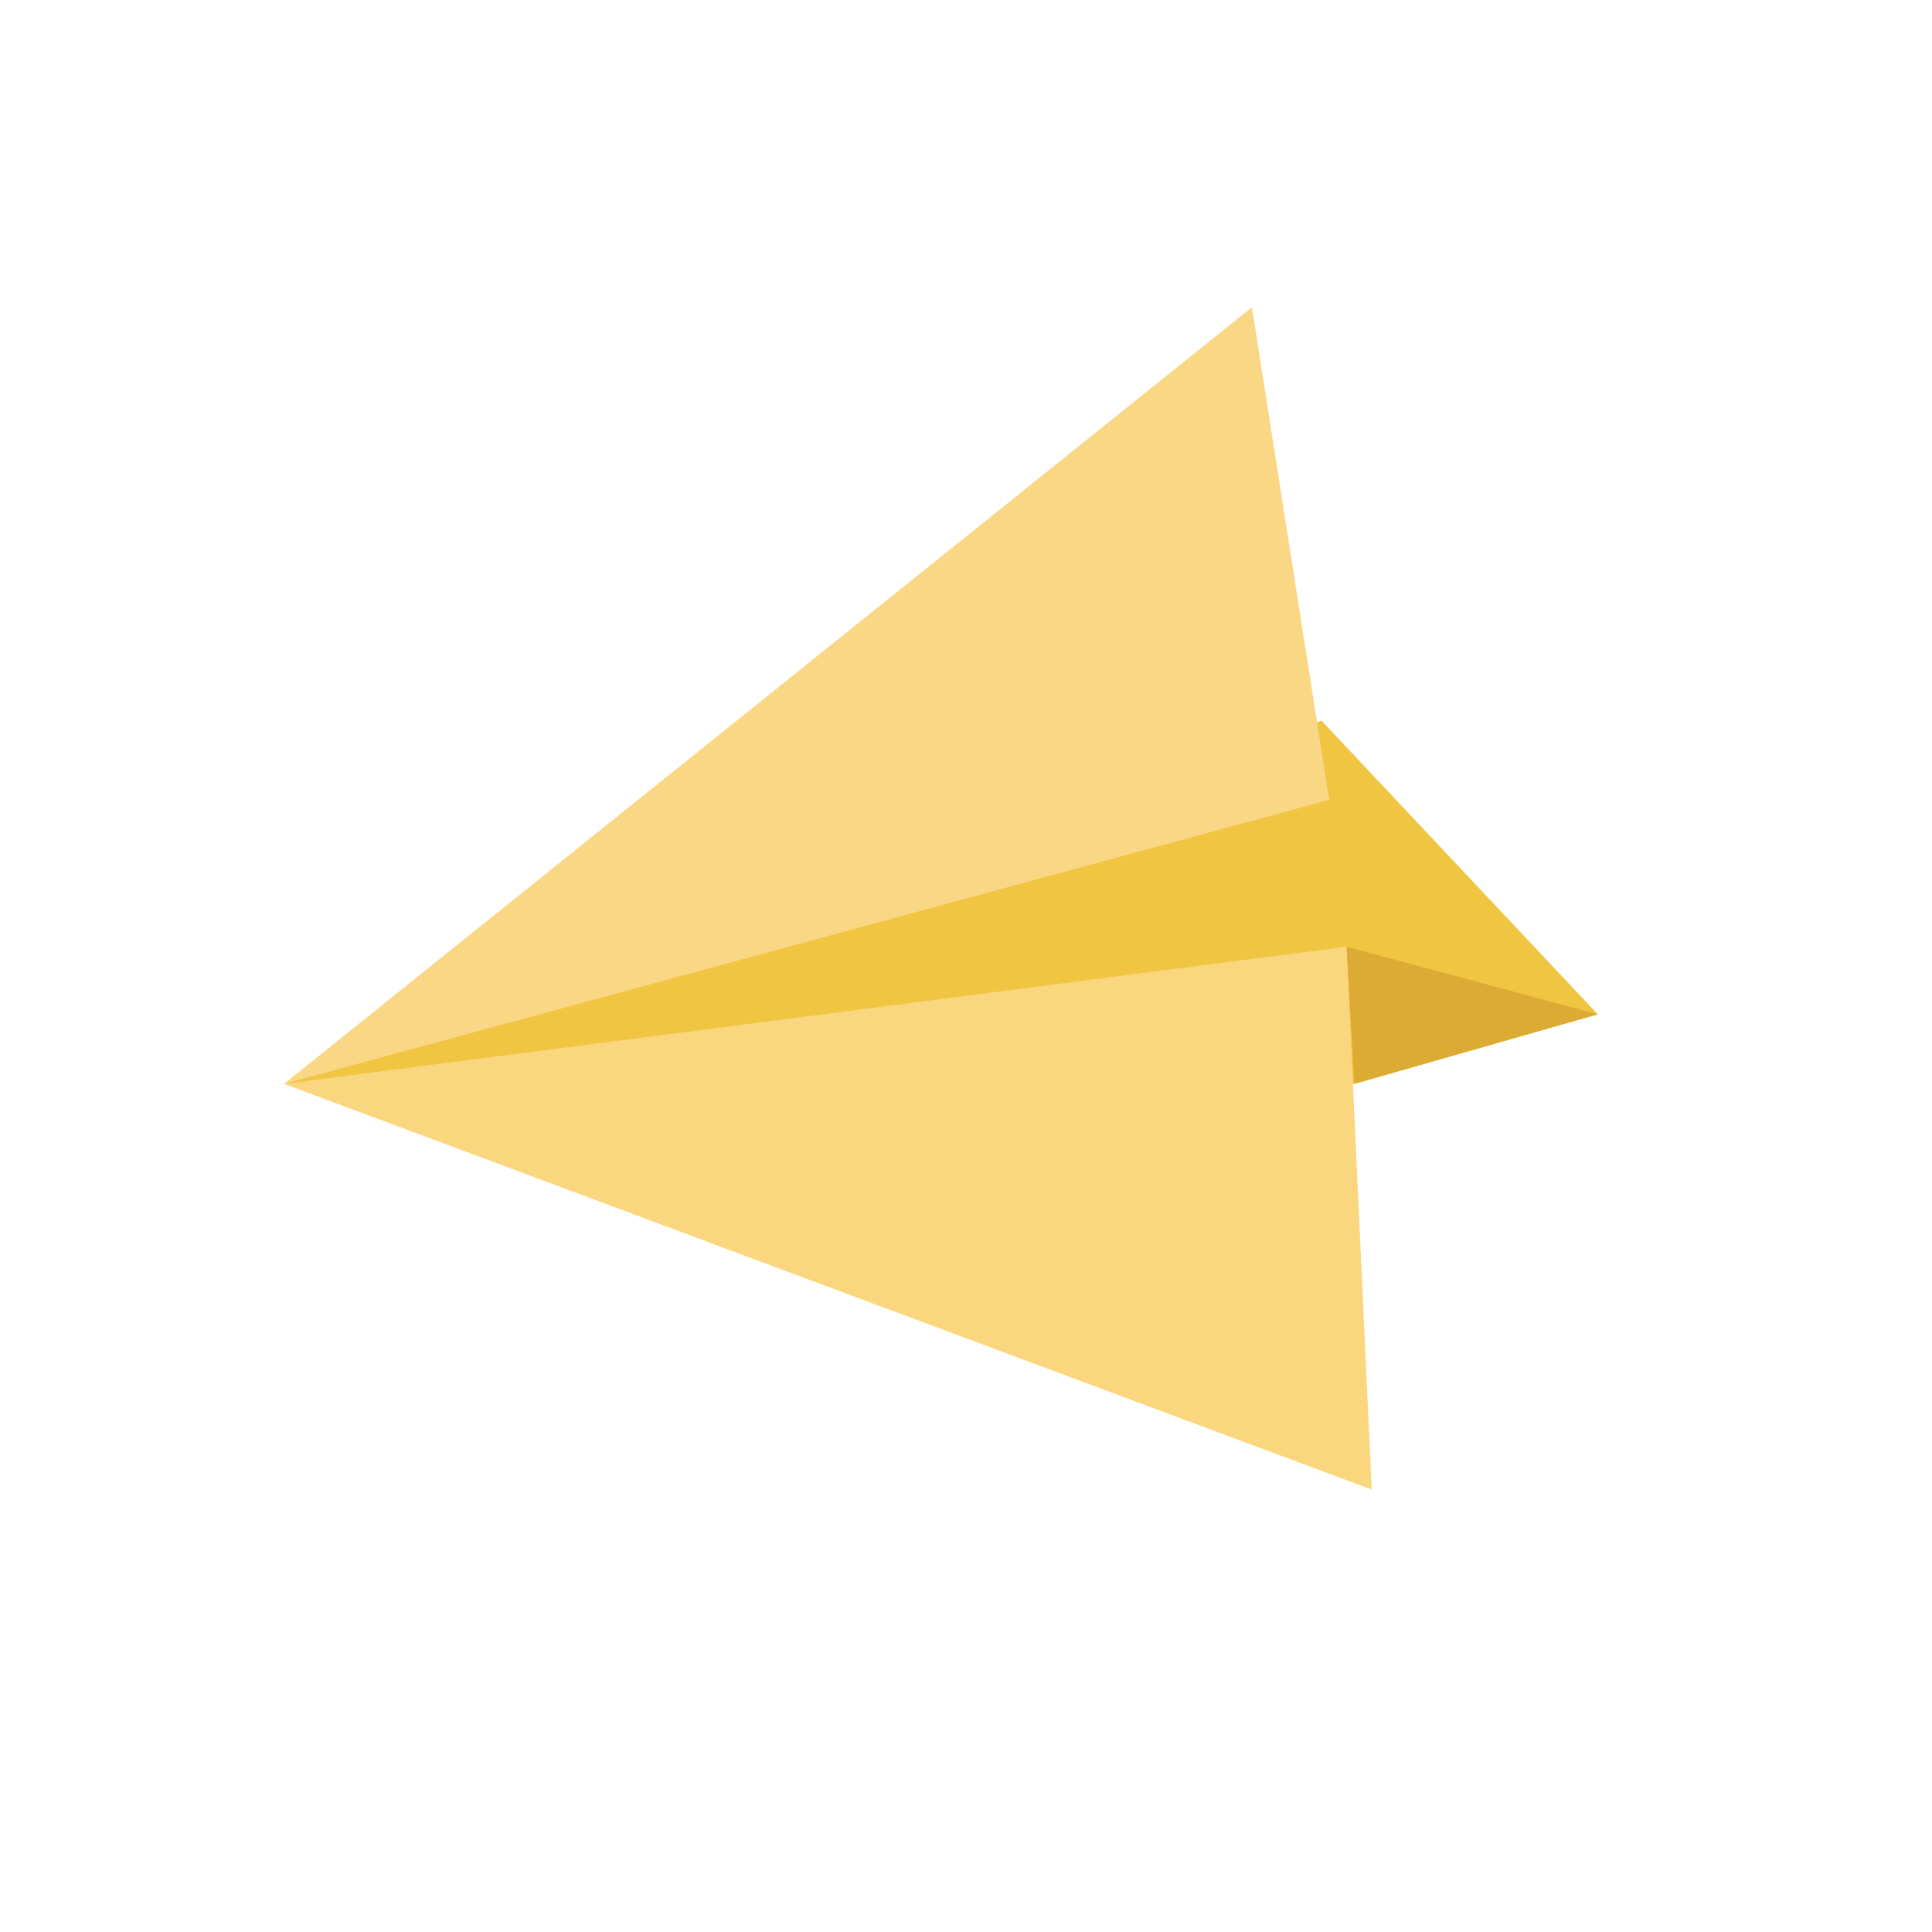 <?xml version="1.0" encoding="UTF-8"?> <!-- Generator: Adobe Illustrator 22.0.1, SVG Export Plug-In . SVG Version: 6.00 Build 0) --> <svg xmlns="http://www.w3.org/2000/svg" xmlns:xlink="http://www.w3.org/1999/xlink" id="Слой_1" x="0px" y="0px" viewBox="0 0 100 100" style="enable-background:new 0 0 100 100;" xml:space="preserve"> <style type="text/css"> .st0{fill:#F0C542;} .st1{fill:#FAD77E;} .st2{fill:#FAD784;} .st3{fill:#DBAB33;} </style> <g> <polygon class="st0" points="70.1,56.1 82.7,52.5 68.4,37.3 14.7,56.1 "></polygon> <polygon class="st1" points="71,77.1 14.7,56.1 69.7,49 "></polygon> <polygon class="st2" points="14.7,56.1 68.8,41.4 64.8,15.9 "></polygon> <polygon class="st3" points="82.7,52.5 69.7,49 70.1,56.1 "></polygon> </g> </svg> 